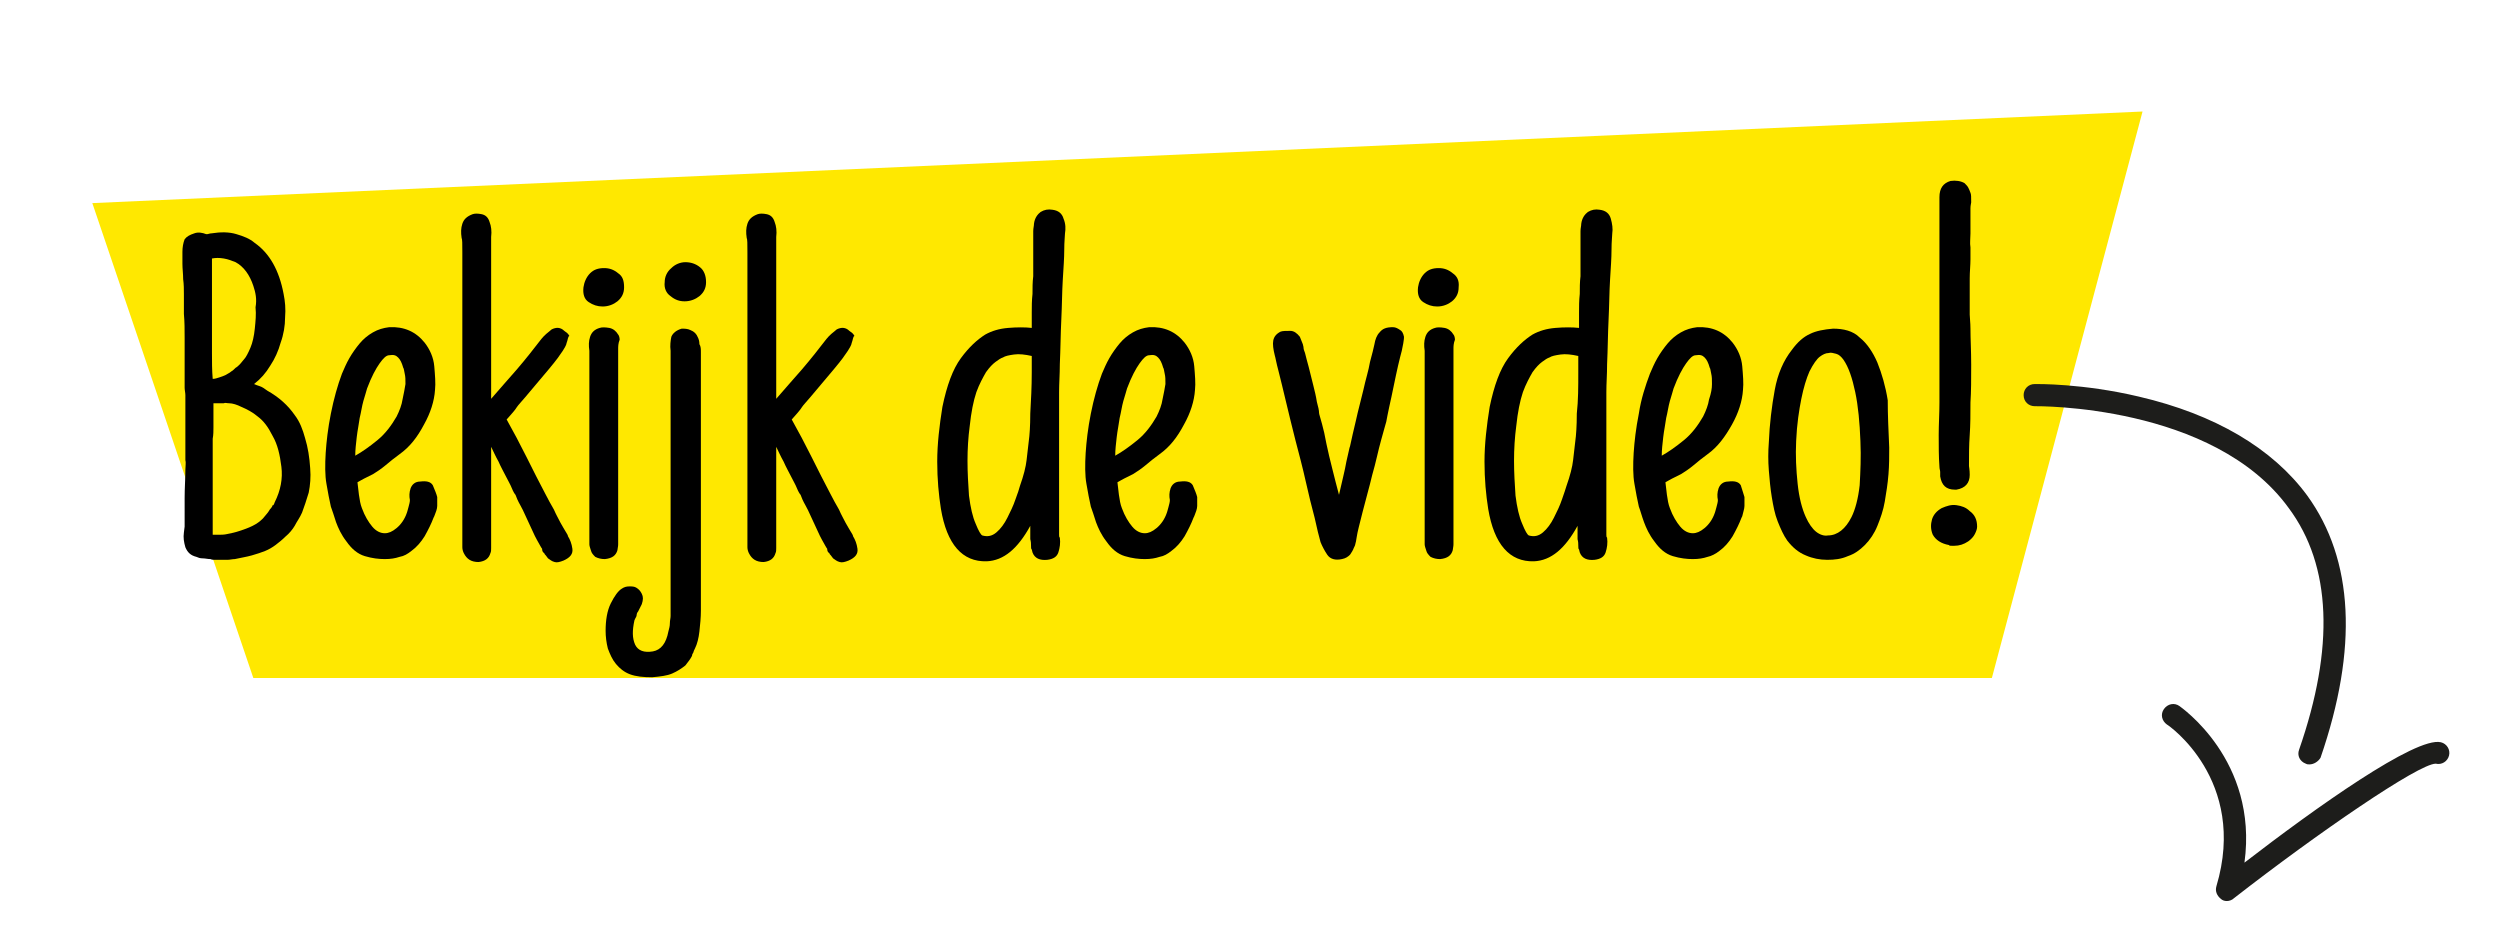 <?xml version="1.0" encoding="UTF-8"?>
<!-- Generator: Adobe Illustrator 27.5.0, SVG Export Plug-In . SVG Version: 6.00 Build 0)  -->
<svg xmlns="http://www.w3.org/2000/svg" xmlns:xlink="http://www.w3.org/1999/xlink" version="1.1" id="Laag_1" x="0px" y="0px" viewBox="0 0 338.5 128.2" style="enable-background:new 0 0 338.5 128.2;" xml:space="preserve">
<style type="text/css">
	.st0{fill:#FFE800;}
	.st1{fill:#1D1D1B;}
</style>
<polygon class="st0" points="34.3,91.8 12.5,27.5 290.1,15.1 269.7,91.8 "></polygon>
<g>
	<path d="M42,63.4c0.1,1.2,0,2.3-0.2,3.3c-0.3,1-0.6,1.9-0.9,2.7c-0.3,0.7-0.7,1.2-1,1.8c-0.3,0.5-0.7,1-1.3,1.5   c-0.4,0.4-0.9,0.8-1.3,1.1c-0.4,0.3-0.9,0.6-1.4,0.8c-0.5,0.2-1.1,0.4-1.8,0.6c-0.7,0.2-1.4,0.3-2.3,0.5c-0.3,0-0.7,0.1-1,0.1   c-0.4,0-0.7,0-1.1,0c-0.2,0-0.4,0-0.6,0c-0.2,0-0.4,0-0.6-0.1c-0.4,0-0.7-0.1-1.1-0.1c-0.3,0-0.6-0.1-0.8-0.2   c-0.8-0.2-1.2-0.6-1.5-1.3c-0.2-0.7-0.3-1.3-0.2-2l0.1-0.8C25,70,25,68.7,25,67.4c0-1.3,0.1-2.6,0.1-3.8c0-0.5,0.1-1,0-1.3   c0-0.4,0-0.8,0-1.3c0-0.7,0-1.2,0-1.5c0-0.3,0-0.6,0-0.8c0-0.2,0-0.5,0-0.8c0-0.3,0-0.9,0-1.7v-2.7c0-0.3-0.1-0.7-0.1-1   c0-0.3,0-0.7,0-1c0-0.7,0-1.5,0-2.5c0-1,0-2.1,0-3.2c0-1.1,0-2.2-0.1-3.3c0-1,0-1.9,0-2.6c0-0.7,0-1.4-0.1-2.1   c0-0.7-0.1-1.4-0.1-2.1v-1.6c0-0.6,0.1-1.2,0.3-1.7c0.3-0.4,0.7-0.6,1.3-0.8c0.5-0.2,1.1-0.1,1.6,0.1c0,0,0.1,0,0.2,0   c0.1,0,0.3-0.1,0.5-0.1c1.3-0.2,2.4-0.2,3.4,0.1c1,0.3,1.8,0.6,2.5,1.2c2,1.4,3.3,3.7,3.9,6.9c0.2,1,0.3,2,0.2,3.2   c0,1.1-0.2,2.3-0.6,3.4c-0.3,1.1-0.8,2.2-1.4,3.1c-0.6,1-1.3,1.8-2.2,2.5c0.2,0.1,0.5,0.2,0.8,0.3c0.3,0.1,0.6,0.3,1,0.6   c1.6,0.9,2.8,2,3.7,3.3c0.7,0.9,1.1,2,1.4,3.1C41.7,60.6,41.9,61.9,42,63.4z M34.3,38.7c-0.5-1.5-1.3-2.6-2.4-3.2   c-0.5-0.2-1-0.4-1.6-0.5c-0.6-0.1-1.1-0.1-1.6,0c0,0.6,0,1.3,0,2.2c0,0.8,0,1.7,0,2.6c0,0.9,0,1.7,0,2.6c0,0.8,0,1.5,0,1.9   c0,1.1,0,2.3,0,3.5c0,1.2,0,2.3,0.1,3.5c0.3,0,0.6-0.1,0.9-0.2c0.3-0.1,0.6-0.2,0.8-0.3c0.3-0.2,0.6-0.3,0.8-0.5   c0.2-0.1,0.4-0.3,0.6-0.5c0.2-0.1,0.4-0.3,0.6-0.5s0.3-0.4,0.5-0.6c0.3-0.3,0.6-0.9,0.9-1.6c0.3-0.7,0.5-1.6,0.6-2.6   c0.1-1,0.2-1.9,0.1-2.9C34.8,40.5,34.6,39.6,34.3,38.7z M37.2,68c0.8-1.6,1.1-3.2,0.9-4.8c-0.2-1.6-0.5-3-1.2-4.2   c-0.6-1.2-1.2-2-2-2.6c-0.7-0.6-1.5-1-2.2-1.3c-0.6-0.3-1.2-0.5-1.7-0.5c-0.3,0-0.5-0.1-0.7,0c-0.2,0-0.4,0-0.6,0h-0.8   c0,0.7,0,1.4,0,1.9c0,0.5,0,1,0,1.4c0,0.4,0,1-0.1,1.5c0,0.6,0,1.3,0,2.2c0,1.8,0,3.6,0,5.4c0,1.8,0,3.6,0,5.4c0.2,0,0.4,0,0.5,0   c0.2,0,0.4,0,0.6,0c0.1,0,0.5,0,0.9-0.1c0.5-0.1,1-0.2,1.6-0.4c0.6-0.2,1.2-0.4,1.8-0.7c0.6-0.3,1-0.6,1.4-1c0.4-0.5,0.7-0.8,0.8-1   c0.1-0.2,0.2-0.3,0.3-0.4c0.1-0.1,0.2-0.3,0.2-0.4C37,68.5,37.1,68.3,37.2,68z"></path>
	<path d="M59.2,67.3c0,0.3,0,0.7,0,1.2c0,0.4-0.2,0.9-0.4,1.4l-0.1,0.2c-0.3,0.8-0.7,1.6-1.2,2.5c-0.5,0.8-1.1,1.5-1.8,2   c-0.5,0.4-1,0.7-1.6,0.8c-0.6,0.2-1.2,0.3-2,0.3c-0.8,0-1.7-0.1-2.7-0.4c-1-0.3-1.8-1-2.5-2c-0.7-0.9-1.1-1.8-1.4-2.6   c-0.3-0.9-0.5-1.6-0.7-2.1c-0.2-0.9-0.4-1.9-0.6-3.1c-0.2-1.1-0.2-2.6-0.1-4.2c0.1-1.5,0.3-3.3,0.7-5.3s0.9-3.8,1.5-5.4   c0.3-0.7,0.6-1.4,1-2.1c0.4-0.7,0.9-1.4,1.4-2c0.5-0.6,1.1-1.1,1.8-1.5c0.7-0.4,1.4-0.6,2.2-0.7c2-0.1,3.6,0.6,4.8,2.1   c0.7,0.9,1.2,2,1.3,3.2c0.1,1.2,0.2,2.3,0.1,3.2c-0.1,1.5-0.6,3.1-1.5,4.7c-0.9,1.7-1.9,3-3.3,4c-0.7,0.5-1.3,1-1.9,1.5   c-0.6,0.5-1.2,0.9-1.7,1.2c-0.4,0.2-0.8,0.4-1.2,0.6c-0.4,0.2-0.7,0.4-0.9,0.5l0.2,1.7c0.1,0.7,0.2,1.3,0.4,1.8   c0.4,1.1,0.9,1.9,1.4,2.5c0.5,0.6,1.1,0.9,1.7,0.9c0.5,0,1-0.2,1.6-0.7c0.6-0.5,1.1-1.2,1.4-2.1c0,0,0.1-0.3,0.2-0.7   c0.1-0.4,0.2-0.7,0.2-1c-0.1-0.5-0.1-1,0.1-1.6c0.2-0.5,0.6-0.9,1.3-0.9c0.8-0.1,1.4,0,1.7,0.5C58.9,66.4,59.1,66.9,59.2,67.3z    M54.9,52c0-0.6,0-1-0.1-1.4c-0.1-0.4-0.1-0.7-0.2-0.8c-0.2-0.7-0.4-1.1-0.7-1.4c-0.3-0.3-0.6-0.4-1.2-0.3c-0.4,0-0.8,0.4-1.3,1.1   c-0.5,0.7-1.1,1.8-1.7,3.4c-0.1,0.4-0.3,1-0.5,1.7c-0.2,0.7-0.3,1.5-0.5,2.3c-0.1,0.8-0.3,1.7-0.4,2.6c-0.1,0.9-0.2,1.7-0.2,2.5   c0.9-0.5,1.9-1.2,3-2.1c1.1-0.9,1.9-2,2.6-3.2c0.4-0.8,0.7-1.6,0.8-2.3C54.7,53.2,54.8,52.6,54.9,52z"></path>
	<path d="M76.7,46.5c0,0.1-0.1,0.3-0.2,0.5c-0.1,0.2-0.2,0.3-0.3,0.5l-0.7,1c-0.3,0.4-0.7,0.9-1.2,1.5c-0.5,0.6-1.1,1.3-1.6,1.9   c-0.6,0.7-1.1,1.3-1.6,1.9c-0.5,0.6-0.9,1-1.1,1.3c-0.3,0.5-0.8,1-1.4,1.7c0.9,1.6,1.8,3.3,2.7,5.1c0.9,1.8,1.7,3.4,2.5,4.9   c0.4,0.8,0.8,1.5,1.2,2.2c0.3,0.7,0.6,1.2,0.9,1.8c0.3,0.5,0.5,0.9,0.7,1.2c0.2,0.3,0.3,0.5,0.3,0.6c0.3,0.5,0.5,1,0.6,1.7   c0.1,0.7-0.3,1.2-1.2,1.6c-0.5,0.2-0.9,0.3-1.2,0.2c-0.4-0.1-0.6-0.3-0.9-0.5c-0.1-0.1-0.2-0.3-0.3-0.4c-0.1-0.1-0.2-0.2-0.2-0.3   c-0.2-0.1-0.3-0.3-0.3-0.6c-0.1-0.1-0.3-0.5-0.7-1.2c-0.4-0.7-0.7-1.5-1.1-2.3c-0.4-0.8-0.7-1.6-1.1-2.3c-0.4-0.7-0.6-1.2-0.7-1.5   c-0.1-0.1-0.3-0.4-0.5-0.9c-0.2-0.5-0.5-1-0.8-1.6c-0.3-0.6-0.7-1.3-1-2c-0.4-0.7-0.7-1.4-1-2v0.4c0,1.4,0,2.7,0,4.1   c0,1.4,0,2.6,0,3.8c0,1.1,0,2.1,0,3c0,0.8,0,1.4,0,1.7c0,0.2,0,0.5,0,0.7c0,0.3,0,0.5-0.1,0.7c-0.2,0.7-0.7,1.1-1.6,1.2   c-1,0-1.6-0.4-2-1.2c-0.1-0.2-0.2-0.5-0.2-0.8c0-0.3,0-0.6,0-0.9c0-0.6,0-1.6,0-3c0-1.4,0-3.2,0-5.1c0-2,0-4.1,0-6.5   c0-2.3,0-4.7,0-7.1c0-2.4,0-4.7,0-6.9c0-2.2,0-4.2,0-6c0-1.8,0-3.2,0-4.4c0-1.2,0-1.8-0.1-2c-0.1-0.7-0.1-1.3,0.1-1.9   c0.2-0.6,0.6-1,1.4-1.3c0.3-0.1,0.7-0.1,1.2,0c0.5,0.1,0.9,0.4,1.1,1.1c0.2,0.5,0.3,1.2,0.2,2c0,0.4,0,1,0,1.8c0,0.8,0,1.6,0,2.5   c0,0.9,0,1.8,0,2.6s0,1.5,0,2c0,0.2,0,0.7,0,1.4s0,1.8,0,2.9c0,1.2,0,2.5,0,4c0,1.5,0,3.1,0,4.7c1.1-1.3,2.3-2.6,3.5-4   c1.2-1.4,2.3-2.8,3.3-4.1c0.4-0.5,0.9-0.9,1.4-1.3c0.6-0.3,1.2-0.3,1.7,0.2l0.4,0.3c0.1,0.1,0.2,0.2,0.3,0.4   C76.9,45.5,76.9,46,76.7,46.5z"></path>
	<path d="M84.5,38.9c0,0.8-0.3,1.4-0.9,1.9c-0.5,0.4-1.2,0.7-2,0.7c-0.7,0-1.3-0.2-1.9-0.6c-0.6-0.4-0.8-1.1-0.7-2   c0.1-0.7,0.4-1.4,0.9-1.9c0.5-0.5,1.1-0.7,1.9-0.7c0.7,0,1.3,0.2,1.9,0.7C84.3,37.4,84.5,38,84.5,38.9z M83.7,47.3   c0,0.3,0,0.6,0,0.9c0,0.3,0,0.5,0,0.8c0,0.5,0,1.1,0,1.8c0,0.7,0,1.5,0,2.3c0,0.8,0,1.5,0,2.1c0,0.7,0,1.1,0,1.5V73v0.7   c0,0,0,0.3-0.1,0.8c-0.2,0.7-0.7,1.1-1.7,1.2c-0.5,0-0.9-0.1-1.3-0.3c-0.3-0.3-0.5-0.5-0.6-0.9c-0.1-0.3-0.2-0.6-0.2-0.8   c0-0.3,0-0.5,0-0.8V47.5c-0.1-0.7-0.1-1.3,0.1-1.9c0.2-0.6,0.6-1,1.3-1.2c0.3-0.1,0.7-0.1,1.3,0c0.5,0.1,0.9,0.4,1.2,0.9   c0.1,0.1,0.2,0.4,0.2,0.7C83.7,46.5,83.7,46.9,83.7,47.3z"></path>
	<path d="M94.9,47.7c0,0.5,0,1.2,0,2.1s0,1.9,0,2.9c0,1,0,1.9,0,2.8c0,0.9,0,1.5,0,2c0,0.2,0,0.9,0,2.1c0,1.2,0,2.6,0,4.3   c0,1.7,0,3.5,0,5.5c0,2,0,3.9,0,5.7c0,1.8,0,3.4,0,4.8c0,1.4,0,2.3,0,2.8c0,0.9-0.1,1.9-0.2,2.8c-0.1,0.9-0.3,1.7-0.6,2.3   c-0.1,0.2-0.2,0.4-0.2,0.5c-0.1,0.2-0.2,0.3-0.2,0.5c-0.2,0.4-0.5,0.8-0.9,1.3c-0.5,0.4-1.1,0.8-1.8,1.1c-0.7,0.3-1.6,0.4-2.7,0.5   c-1.2,0-2.2-0.1-3-0.4c-0.8-0.3-1.4-0.8-1.9-1.4c-0.5-0.6-0.8-1.3-1.1-2.1c-0.2-0.8-0.3-1.6-0.3-2.4c0-1.4,0.2-2.7,0.7-3.7   c0.5-1,1-1.7,1.5-2c0.3-0.2,0.6-0.3,1-0.3c0.4,0,0.7,0,1,0.2c0.3,0.2,0.5,0.4,0.7,0.8c0.2,0.4,0.2,0.8,0,1.4l-0.3,0.6l-0.2,0.4   c-0.1,0.1-0.2,0.3-0.2,0.5S86,83.7,85.9,84c-0.3,1.4-0.3,2.4,0.1,3.3c0.4,0.8,1.2,1.1,2.4,0.9c1.1-0.2,1.8-1.1,2.1-2.7   c0.1-0.4,0.2-0.7,0.2-1.1c0-0.4,0.1-0.7,0.1-1v-1.3c0-1,0-2.1,0-3.5c0-1.4,0-2.8,0-4.2c0-1.5,0-2.9,0-4.3c0-1.4,0-2.7,0-3.9   c0-1.2,0-2.1,0-2.9s0-1.2,0-1.3V47.5c-0.1-0.7,0-1.4,0.1-1.9c0.2-0.5,0.7-0.9,1.4-1.1c0.4,0,0.8,0,1.2,0.2c0.5,0.2,0.8,0.5,1,1   c0.1,0.2,0.2,0.5,0.2,0.9C94.9,46.9,94.9,47.3,94.9,47.7z M95.6,38.2c0,0.8-0.3,1.4-0.9,1.9c-0.5,0.4-1.2,0.7-2,0.7   c-0.7,0-1.3-0.2-1.9-0.7c-0.6-0.4-0.9-1.1-0.8-1.9c0-0.7,0.3-1.4,0.9-1.9c0.5-0.5,1.2-0.8,1.9-0.8c0.7,0,1.4,0.2,2,0.7   C95.3,36.6,95.6,37.3,95.6,38.2z"></path>
	<path d="M115.3,46.5c0,0.1-0.1,0.3-0.2,0.5c-0.1,0.2-0.2,0.3-0.3,0.5l-0.7,1c-0.3,0.4-0.7,0.9-1.2,1.5c-0.5,0.6-1.1,1.3-1.6,1.9   c-0.6,0.7-1.1,1.3-1.6,1.9c-0.5,0.6-0.9,1-1.1,1.3c-0.3,0.5-0.8,1-1.4,1.7c0.9,1.6,1.8,3.3,2.7,5.1c0.9,1.8,1.7,3.4,2.5,4.9   c0.4,0.8,0.8,1.5,1.2,2.2c0.3,0.7,0.6,1.2,0.9,1.8c0.3,0.5,0.5,0.9,0.7,1.2c0.2,0.3,0.3,0.5,0.3,0.6c0.3,0.5,0.5,1,0.6,1.7   c0.1,0.7-0.3,1.2-1.2,1.6c-0.5,0.2-0.9,0.3-1.2,0.2c-0.4-0.1-0.6-0.3-0.9-0.5c-0.1-0.1-0.2-0.3-0.3-0.4c-0.1-0.1-0.2-0.2-0.2-0.3   c-0.2-0.1-0.3-0.3-0.3-0.6c-0.1-0.1-0.3-0.5-0.7-1.2c-0.4-0.7-0.7-1.5-1.1-2.3c-0.4-0.8-0.7-1.6-1.1-2.3c-0.4-0.7-0.6-1.2-0.7-1.5   c-0.1-0.1-0.3-0.4-0.5-0.9c-0.2-0.5-0.5-1-0.8-1.6c-0.3-0.6-0.7-1.3-1-2c-0.4-0.7-0.7-1.4-1-2v0.4c0,1.4,0,2.7,0,4.1   c0,1.4,0,2.6,0,3.8c0,1.1,0,2.1,0,3c0,0.8,0,1.4,0,1.7c0,0.2,0,0.5,0,0.7c0,0.3,0,0.5-0.1,0.7c-0.2,0.7-0.7,1.1-1.6,1.2   c-1,0-1.6-0.4-2-1.2c-0.1-0.2-0.2-0.5-0.2-0.8c0-0.3,0-0.6,0-0.9c0-0.6,0-1.6,0-3c0-1.4,0-3.2,0-5.1c0-2,0-4.1,0-6.5   c0-2.3,0-4.7,0-7.1c0-2.4,0-4.7,0-6.9c0-2.2,0-4.2,0-6c0-1.8,0-3.2,0-4.4c0-1.2,0-1.8-0.1-2c-0.1-0.7-0.1-1.3,0.1-1.9   c0.2-0.6,0.6-1,1.4-1.3c0.3-0.1,0.7-0.1,1.2,0c0.5,0.1,0.9,0.4,1.1,1.1c0.2,0.5,0.3,1.2,0.2,2c0,0.4,0,1,0,1.8c0,0.8,0,1.6,0,2.5   c0,0.9,0,1.8,0,2.6s0,1.5,0,2c0,0.2,0,0.7,0,1.4s0,1.8,0,2.9c0,1.2,0,2.5,0,4c0,1.5,0,3.1,0,4.7c1.1-1.3,2.3-2.6,3.5-4   c1.2-1.4,2.3-2.8,3.3-4.1c0.4-0.5,0.9-0.9,1.4-1.3c0.6-0.3,1.2-0.3,1.7,0.2l0.4,0.3c0.1,0.1,0.2,0.2,0.3,0.4   C115.5,45.5,115.5,46,115.3,46.5z"></path>
	<path d="M144.2,31.6c0,0.3-0.1,1.1-0.1,2.2c0,1.1-0.1,2.5-0.2,4.1c-0.1,1.6-0.1,3.4-0.2,5.4c-0.1,2-0.1,3.9-0.2,6   c0,1.4-0.1,2.6-0.1,3.8s0,2.3,0,3.2c0,1,0,1.7,0,2.3c0,0.6,0,1,0,1.2c0,0.4,0,1.1,0,2.2c0,1,0,2.1,0,3.4c0,1.2,0,2.4,0,3.6   c0,1.2,0,2.1,0,2.8c0,0.2,0,0.4,0,0.6c0,0.2,0,0.3,0.1,0.4c0.1,0.7,0,1.4-0.2,2c-0.2,0.6-0.7,0.9-1.5,1c-1,0.1-1.7-0.2-2-1   l-0.1-0.4c-0.1-0.1-0.1-0.2-0.1-0.5s0-0.5-0.1-0.9v-1.8c-1.7,3.1-3.6,4.7-5.9,4.8c-3.3,0.1-5.4-2.3-6.2-7.1c-0.3-1.9-0.5-4-0.5-6.4   c0-2.4,0.3-4.9,0.7-7.4c0.6-2.9,1.4-5.1,2.5-6.6c1.1-1.5,2.2-2.5,3.3-3.2c0.9-0.5,1.9-0.8,3.1-0.9s2.3-0.1,3.2,0c0-0.6,0-1.2,0-2.1   c0-0.8,0-1.6,0.1-2.5c0-0.8,0-1.6,0.1-2.4c0-0.8,0-1.4,0-1.9v-2.9c0-0.5,0-0.9,0-1.3c0-0.4,0.1-0.7,0.1-1c0.1-0.8,0.5-1.3,0.9-1.6   c0.5-0.3,1-0.4,1.6-0.3c0.8,0.1,1.3,0.5,1.5,1.2C144.3,30.3,144.3,31,144.2,31.6z M139.7,50.4v-2.2c-0.9-0.2-1.7-0.3-2.4-0.2   c-0.7,0.1-1.2,0.2-1.5,0.4c-0.3,0.1-0.6,0.3-1,0.6c-0.4,0.3-0.8,0.7-1.3,1.4c-0.4,0.7-0.9,1.6-1.3,2.7c-0.4,1.2-0.7,2.7-0.9,4.6   c-0.2,1.5-0.3,3.1-0.3,4.7s0.1,3.2,0.2,4.7c0.2,1.6,0.5,2.9,0.9,3.8c0.4,1,0.7,1.5,0.9,1.6c0.7,0.2,1.3,0.1,1.9-0.4   c0.6-0.5,1.1-1.2,1.5-2c0.4-0.8,0.8-1.6,1.1-2.5c0.3-0.8,0.5-1.4,0.6-1.8c0.5-1.4,0.8-2.6,0.9-3.5c0.1-0.9,0.2-1.8,0.3-2.6   c0.1-0.7,0.2-2,0.2-3.7C139.6,54.2,139.7,52.4,139.7,50.4z"></path>
	<path d="M162.1,67.3c0,0.3,0,0.7,0,1.2c0,0.4-0.2,0.9-0.4,1.4l-0.1,0.2c-0.3,0.8-0.7,1.6-1.2,2.5c-0.5,0.8-1.1,1.5-1.8,2   c-0.5,0.4-1,0.7-1.6,0.8c-0.6,0.2-1.2,0.3-2,0.3c-0.8,0-1.7-0.1-2.7-0.4c-1-0.3-1.8-1-2.5-2c-0.7-0.9-1.1-1.8-1.4-2.6   c-0.3-0.9-0.5-1.6-0.7-2.1c-0.2-0.9-0.4-1.9-0.6-3.1c-0.2-1.1-0.2-2.6-0.1-4.2c0.1-1.5,0.3-3.3,0.7-5.3s0.9-3.8,1.5-5.4   c0.3-0.7,0.6-1.4,1-2.1c0.4-0.7,0.9-1.4,1.4-2c0.5-0.6,1.1-1.1,1.8-1.5c0.7-0.4,1.4-0.6,2.2-0.7c2-0.1,3.6,0.6,4.8,2.1   c0.7,0.9,1.2,2,1.3,3.2c0.1,1.2,0.2,2.3,0.1,3.2c-0.1,1.5-0.6,3.1-1.5,4.7c-0.9,1.7-1.9,3-3.3,4c-0.7,0.5-1.3,1-1.9,1.5   c-0.6,0.5-1.2,0.9-1.7,1.2c-0.4,0.2-0.8,0.4-1.2,0.6c-0.4,0.2-0.7,0.4-0.9,0.5l0.2,1.7c0.1,0.7,0.2,1.3,0.4,1.8   c0.4,1.1,0.9,1.9,1.4,2.5c0.5,0.6,1.1,0.9,1.7,0.9c0.5,0,1-0.2,1.6-0.7c0.6-0.5,1.1-1.2,1.4-2.1c0,0,0.1-0.3,0.2-0.7   c0.1-0.4,0.2-0.7,0.2-1c-0.1-0.5-0.1-1,0.1-1.6c0.2-0.5,0.6-0.9,1.3-0.9c0.8-0.1,1.4,0,1.7,0.5C161.8,66.4,162,66.9,162.1,67.3z    M157.8,52c0-0.6,0-1-0.1-1.4c-0.1-0.4-0.1-0.7-0.2-0.8c-0.2-0.7-0.4-1.1-0.7-1.4c-0.3-0.3-0.6-0.4-1.2-0.3c-0.4,0-0.8,0.4-1.3,1.1   c-0.5,0.7-1.1,1.8-1.7,3.4c-0.1,0.4-0.3,1-0.5,1.7c-0.2,0.7-0.3,1.5-0.5,2.3c-0.1,0.8-0.3,1.7-0.4,2.6c-0.1,0.9-0.2,1.7-0.2,2.5   c0.9-0.5,1.9-1.2,3-2.1c1.1-0.9,1.9-2,2.6-3.2c0.4-0.8,0.7-1.6,0.8-2.3C157.6,53.2,157.7,52.6,157.8,52z"></path>
	<path d="M190.1,45.6c0,0.1,0,0.4-0.1,0.9l-0.2,1c-0.1,0.4-0.3,1.1-0.5,2c-0.2,0.9-0.4,1.8-0.6,2.8s-0.4,1.9-0.6,2.8   c-0.2,0.9-0.3,1.5-0.4,2c-0.1,0.3-0.3,1.1-0.7,2.5c-0.4,1.4-0.7,3-1.2,4.7c-0.4,1.7-0.9,3.4-1.3,5c-0.4,1.6-0.7,2.7-0.8,3.4   l-0.1,0.6c0,0.1-0.1,0.3-0.1,0.4c0,0.1-0.1,0.3-0.2,0.5c-0.1,0.3-0.3,0.6-0.5,0.9c-0.3,0.3-0.6,0.5-1.1,0.6c-0.9,0.2-1.6,0-2-0.6   c-0.4-0.6-0.7-1.2-0.9-1.7c-0.2-0.7-0.5-1.9-0.8-3.3c-0.4-1.5-0.8-3.1-1.2-4.9c-0.4-1.8-0.9-3.7-1.4-5.6c-0.5-1.9-0.9-3.7-1.3-5.3   c-0.4-1.6-0.7-3-1-4.1c-0.3-1.1-0.4-1.8-0.5-2.1c-0.2-0.8-0.3-1.5-0.2-2c0.1-0.5,0.4-0.9,1-1.2c0.3-0.1,0.7-0.1,1.3-0.1   c0.5,0,0.9,0.3,1.3,0.8l0.4,1c0,0.1,0.1,0.3,0.1,0.5c0,0.2,0.1,0.4,0.2,0.7c0.1,0.5,0.3,1.1,0.5,1.9c0.2,0.8,0.4,1.6,0.6,2.4   c0.2,0.8,0.4,1.6,0.5,2.3c0.2,0.7,0.3,1.2,0.3,1.5c0,0.2,0.2,0.7,0.4,1.5c0.2,0.7,0.4,1.6,0.6,2.7c0.2,1,0.5,2.2,0.8,3.4   c0.3,1.2,0.6,2.4,0.9,3.5c0.4-1.8,0.8-3.3,1-4.5c0.3-1.2,0.4-1.9,0.5-2.1c0.2-1,0.5-2.2,0.8-3.5c0.3-1.4,0.7-2.8,1-4.1   c0.3-1.4,0.7-2.6,0.9-3.8c0.3-1.1,0.5-1.9,0.6-2.4c0.1-0.6,0.3-1.2,0.7-1.6c0.4-0.5,0.9-0.7,1.8-0.7c0.4,0,0.7,0.2,1,0.4   C189.8,44.8,190,45.1,190.1,45.6z"></path>
	<path d="M197.5,38.9c0,0.8-0.3,1.4-0.9,1.9c-0.5,0.4-1.2,0.7-2,0.7c-0.7,0-1.3-0.2-1.9-0.6c-0.6-0.4-0.8-1.1-0.7-2   c0.1-0.7,0.4-1.4,0.9-1.9c0.5-0.5,1.1-0.7,1.9-0.7c0.7,0,1.3,0.2,1.9,0.7C197.3,37.4,197.6,38,197.5,38.9z M196.8,47.3   c0,0.3,0,0.6,0,0.9c0,0.3,0,0.5,0,0.8c0,0.5,0,1.1,0,1.8c0,0.7,0,1.5,0,2.3c0,0.8,0,1.5,0,2.1c0,0.7,0,1.1,0,1.5V73v0.7   c0,0,0,0.3-0.1,0.8c-0.2,0.7-0.7,1.1-1.7,1.2c-0.5,0-0.9-0.1-1.3-0.3c-0.3-0.3-0.5-0.5-0.6-0.9c-0.1-0.3-0.2-0.6-0.2-0.8   c0-0.3,0-0.5,0-0.8V47.5c-0.1-0.7-0.1-1.3,0.1-1.9c0.2-0.6,0.6-1,1.3-1.2c0.3-0.1,0.7-0.1,1.3,0c0.5,0.1,0.9,0.4,1.2,0.9   c0.1,0.1,0.2,0.4,0.2,0.7C196.8,46.5,196.8,46.9,196.8,47.3z"></path>
	<path d="M218.3,31.6c0,0.3-0.1,1.1-0.1,2.2c0,1.1-0.1,2.5-0.2,4.1c-0.1,1.6-0.1,3.4-0.2,5.4c-0.1,2-0.1,3.9-0.2,6   c0,1.4-0.1,2.6-0.1,3.8s0,2.3,0,3.2c0,1,0,1.7,0,2.3c0,0.6,0,1,0,1.2c0,0.4,0,1.1,0,2.2c0,1,0,2.1,0,3.4c0,1.2,0,2.4,0,3.6   c0,1.2,0,2.1,0,2.8c0,0.2,0,0.4,0,0.6c0,0.2,0,0.3,0.1,0.4c0.1,0.7,0,1.4-0.2,2c-0.2,0.6-0.7,0.9-1.5,1c-1,0.1-1.7-0.2-2-1   l-0.1-0.4c-0.1-0.1-0.1-0.2-0.1-0.5s0-0.5-0.1-0.9v-1.8c-1.7,3.1-3.6,4.7-5.9,4.8c-3.3,0.1-5.4-2.3-6.2-7.1c-0.3-1.9-0.5-4-0.5-6.4   c0-2.4,0.3-4.9,0.7-7.4c0.6-2.9,1.4-5.1,2.5-6.6c1.1-1.5,2.2-2.5,3.3-3.2c0.9-0.5,1.9-0.8,3.1-0.9c1.2-0.1,2.3-0.1,3.2,0   c0-0.6,0-1.2,0-2.1c0-0.8,0-1.6,0.1-2.5c0-0.8,0-1.6,0.1-2.4c0-0.8,0-1.4,0-1.9v-2.9c0-0.5,0-0.9,0-1.3c0-0.4,0.1-0.7,0.1-1   c0.1-0.8,0.5-1.3,0.9-1.6c0.5-0.3,1-0.4,1.6-0.3c0.8,0.1,1.3,0.5,1.5,1.2C218.3,30.3,218.4,31,218.3,31.6z M213.7,50.4v-2.2   c-0.9-0.2-1.7-0.3-2.4-0.2c-0.7,0.1-1.2,0.2-1.5,0.4c-0.3,0.1-0.6,0.3-1,0.6c-0.4,0.3-0.8,0.7-1.3,1.4c-0.4,0.7-0.9,1.6-1.3,2.7   c-0.4,1.2-0.7,2.7-0.9,4.6c-0.2,1.5-0.3,3.1-0.3,4.7s0.1,3.2,0.2,4.7c0.2,1.6,0.5,2.9,0.9,3.8c0.4,1,0.7,1.5,0.9,1.6   c0.7,0.2,1.3,0.1,1.9-0.4c0.6-0.5,1.1-1.2,1.5-2c0.4-0.8,0.8-1.6,1.1-2.5s0.5-1.4,0.6-1.8c0.5-1.4,0.8-2.6,0.9-3.5   c0.1-0.9,0.2-1.8,0.3-2.6c0.1-0.7,0.2-2,0.2-3.7C213.7,54.2,213.7,52.4,213.7,50.4z"></path>
	<path d="M236.2,67.3c0,0.3,0,0.7,0,1.2c0,0.4-0.2,0.9-0.3,1.4l-0.1,0.2c-0.3,0.8-0.7,1.6-1.2,2.5c-0.5,0.8-1.1,1.5-1.8,2   c-0.5,0.4-1.1,0.7-1.6,0.8c-0.6,0.2-1.2,0.3-2,0.3c-0.8,0-1.7-0.1-2.7-0.4c-1-0.3-1.8-1-2.5-2c-0.7-0.9-1.1-1.8-1.4-2.6   s-0.5-1.6-0.7-2.1c-0.2-0.9-0.4-1.9-0.6-3.1c-0.2-1.1-0.2-2.6-0.1-4.2c0.1-1.5,0.3-3.3,0.7-5.3c0.3-2,0.9-3.8,1.5-5.4   c0.3-0.7,0.6-1.4,1-2.1s0.9-1.4,1.4-2c0.5-0.6,1.1-1.1,1.8-1.5c0.7-0.4,1.4-0.6,2.2-0.7c2-0.1,3.6,0.6,4.8,2.1   c0.7,0.9,1.2,2,1.3,3.2c0.1,1.2,0.2,2.3,0.1,3.2c-0.1,1.5-0.6,3.1-1.5,4.7s-1.9,3-3.3,4c-0.7,0.5-1.3,1-1.9,1.5   c-0.6,0.5-1.2,0.9-1.7,1.2c-0.4,0.2-0.8,0.4-1.2,0.6c-0.4,0.2-0.7,0.4-0.9,0.5l0.2,1.7c0.1,0.7,0.2,1.3,0.4,1.8   c0.4,1.1,0.9,1.9,1.4,2.5c0.5,0.6,1.1,0.9,1.7,0.9c0.5,0,1-0.2,1.6-0.7c0.6-0.5,1.1-1.2,1.4-2.1c0,0,0.1-0.3,0.2-0.7s0.2-0.7,0.2-1   c-0.1-0.5-0.1-1,0.1-1.6c0.2-0.5,0.6-0.9,1.3-0.9c0.8-0.1,1.4,0,1.7,0.5C235.9,66.4,236.1,66.9,236.2,67.3z M231.8,52   c0-0.6,0-1-0.1-1.4c-0.1-0.4-0.1-0.7-0.2-0.8c-0.2-0.7-0.4-1.1-0.7-1.4c-0.3-0.3-0.6-0.4-1.2-0.3c-0.4,0-0.8,0.4-1.3,1.1   c-0.5,0.7-1.1,1.8-1.7,3.4c-0.1,0.4-0.3,1-0.5,1.7c-0.2,0.7-0.3,1.5-0.5,2.3c-0.1,0.8-0.3,1.7-0.4,2.6c-0.1,0.9-0.2,1.7-0.2,2.5   c0.9-0.5,1.9-1.2,3-2.1c1.1-0.9,1.9-2,2.6-3.2c0.4-0.8,0.7-1.6,0.8-2.3C231.7,53.2,231.8,52.6,231.8,52z"></path>
	<path d="M255.8,60.6c0,1.2,0,2.4-0.1,3.6c-0.1,1.3-0.3,2.5-0.5,3.7c-0.2,1.2-0.6,2.3-1,3.3c-0.4,1-1,1.9-1.7,2.6   c-0.7,0.7-1.4,1.2-2.3,1.5c-0.9,0.4-1.8,0.5-2.8,0.5c-1,0-2-0.2-2.9-0.6c-1-0.4-1.8-1.1-2.5-2c-0.5-0.7-0.9-1.6-1.3-2.6   c-0.4-1-0.6-2.1-0.8-3.3c-0.2-1.2-0.3-2.4-0.4-3.6c-0.1-1.3-0.1-2.5,0-3.8c0.1-2.5,0.4-4.9,0.8-7.1c0.4-2.2,1.2-4,2.3-5.4   c0.8-1.1,1.6-1.8,2.5-2.2c0.8-0.4,1.9-0.6,3.1-0.7c1.4,0,2.7,0.3,3.6,1.2c1,0.8,1.8,2,2.4,3.4c0.6,1.5,1.1,3.2,1.4,5.1   C255.6,56.2,255.7,58.3,255.8,60.6z M251.9,59.7c-0.1-2.5-0.3-4.7-0.7-6.6c-0.4-1.9-0.9-3.4-1.6-4.4c-0.3-0.4-0.6-0.7-1-0.8   s-0.7-0.2-1-0.1c-0.4,0-0.8,0.2-1.2,0.5c-0.4,0.3-0.9,1-1.4,2c-0.4,0.9-0.8,2.2-1.1,3.7c-0.3,1.5-0.6,3.4-0.7,5.7   c-0.1,2,0,3.9,0.2,5.8c0.2,1.9,0.6,3.4,1.1,4.5c0.4,0.9,0.9,1.6,1.4,2c0.5,0.4,1.1,0.6,1.6,0.5c1.3,0,2.4-0.9,3.2-2.5   c0.5-1,0.9-2.5,1.1-4.3C251.9,63.9,252,61.9,251.9,59.7z"></path>
	<path d="M267.7,71.3c0,0.3-0.1,0.6-0.3,1c-0.2,0.4-0.5,0.7-0.9,1c-0.6,0.4-1.2,0.6-1.9,0.6h-0.3c-0.2,0-0.4,0-0.4-0.1   c-1.1-0.2-1.8-0.7-2.2-1.4c-0.3-0.7-0.3-1.4-0.1-2.1c0.2-0.6,0.6-1.1,1.3-1.5c0.7-0.3,1.3-0.5,2-0.4c0.7,0.1,1.3,0.3,1.8,0.8   C267.4,69.7,267.7,70.4,267.7,71.3z M266.9,27.4c0,0.1-0.1,0.4-0.1,0.8c0,0.5,0,1.1,0,1.6c0,0.6,0,1.2,0,1.8c0,0.7-0.1,1.3,0,1.9   c0,0.6,0,1.1,0,1.6c0,0.8-0.1,1.7-0.1,2.6c0,0.9,0,1.8,0,2.8s0,1.7,0,2.1c0,0.4,0.1,1.1,0.1,1.9c0,1.4,0.1,3,0.1,4.9   c0,1.9,0,3.6-0.1,5.1c0,1.5,0,3-0.1,4.4c-0.1,1.4-0.1,2.8-0.1,4.2c0,0.1,0.1,0.5,0.1,1.2c0,1.1-0.6,1.8-1.8,2h-0.2   c-1.2,0-1.8-0.6-2-1.8c0-0.2,0-0.4,0-0.6c0-0.2-0.1-0.4-0.1-0.7c-0.1-1.4-0.1-2.8-0.1-4.3c0-1.4,0.1-2.9,0.1-4.4c0-1.4,0-2.5,0-3.4   c0-0.9,0-2,0-3.4V37c0-1.5,0-3,0-4.5c0-1.5,0-3,0-4.5c0-0.2,0-0.5,0-0.7c0-0.2,0-0.4,0-0.6c0-1.2,0.5-1.9,1.5-2.2   c0.7-0.1,1.4,0,1.9,0.3c0.2,0.2,0.4,0.4,0.5,0.6c0.1,0.2,0.2,0.4,0.3,0.7C266.9,26.3,266.9,26.7,266.9,27.4z"></path>
</g>
<path class="st1" d="M312.7,103.5c-0.2,0-0.3,0-0.5-0.1c-0.8-0.3-1.2-1.1-0.9-1.9c4.8-13.8,4.4-24.9-1.4-32.7  C299.7,54.7,275.7,55,275.5,55c-0.8,0-1.5-0.6-1.5-1.5c0-0.8,0.6-1.5,1.5-1.5c0.3,0,6.5-0.1,14.1,1.7c10.3,2.4,18.1,7,22.8,13.4  c6.3,8.7,6.9,20.7,1.8,35.5C313.9,103.1,313.3,103.5,312.7,103.5z"></path>
<path class="st1" d="M301.5,122c-0.3,0-0.6-0.1-0.8-0.3c-0.5-0.4-0.8-1-0.6-1.7c4.3-14.4-6.6-21.9-6.7-21.9  c-0.7-0.5-0.9-1.4-0.4-2.1s1.4-0.9,2.1-0.4c0.1,0.1,10.7,7.3,8.8,21.2c9.6-7.4,23.2-17.1,26.6-16.3c0.8,0.2,1.3,1,1.1,1.8  c-0.2,0.8-1,1.3-1.8,1.1c0,0,0,0,0,0c-2.3,0-16,9.4-27.3,18.2C302.2,121.9,301.8,122,301.5,122z"></path>
</svg>
